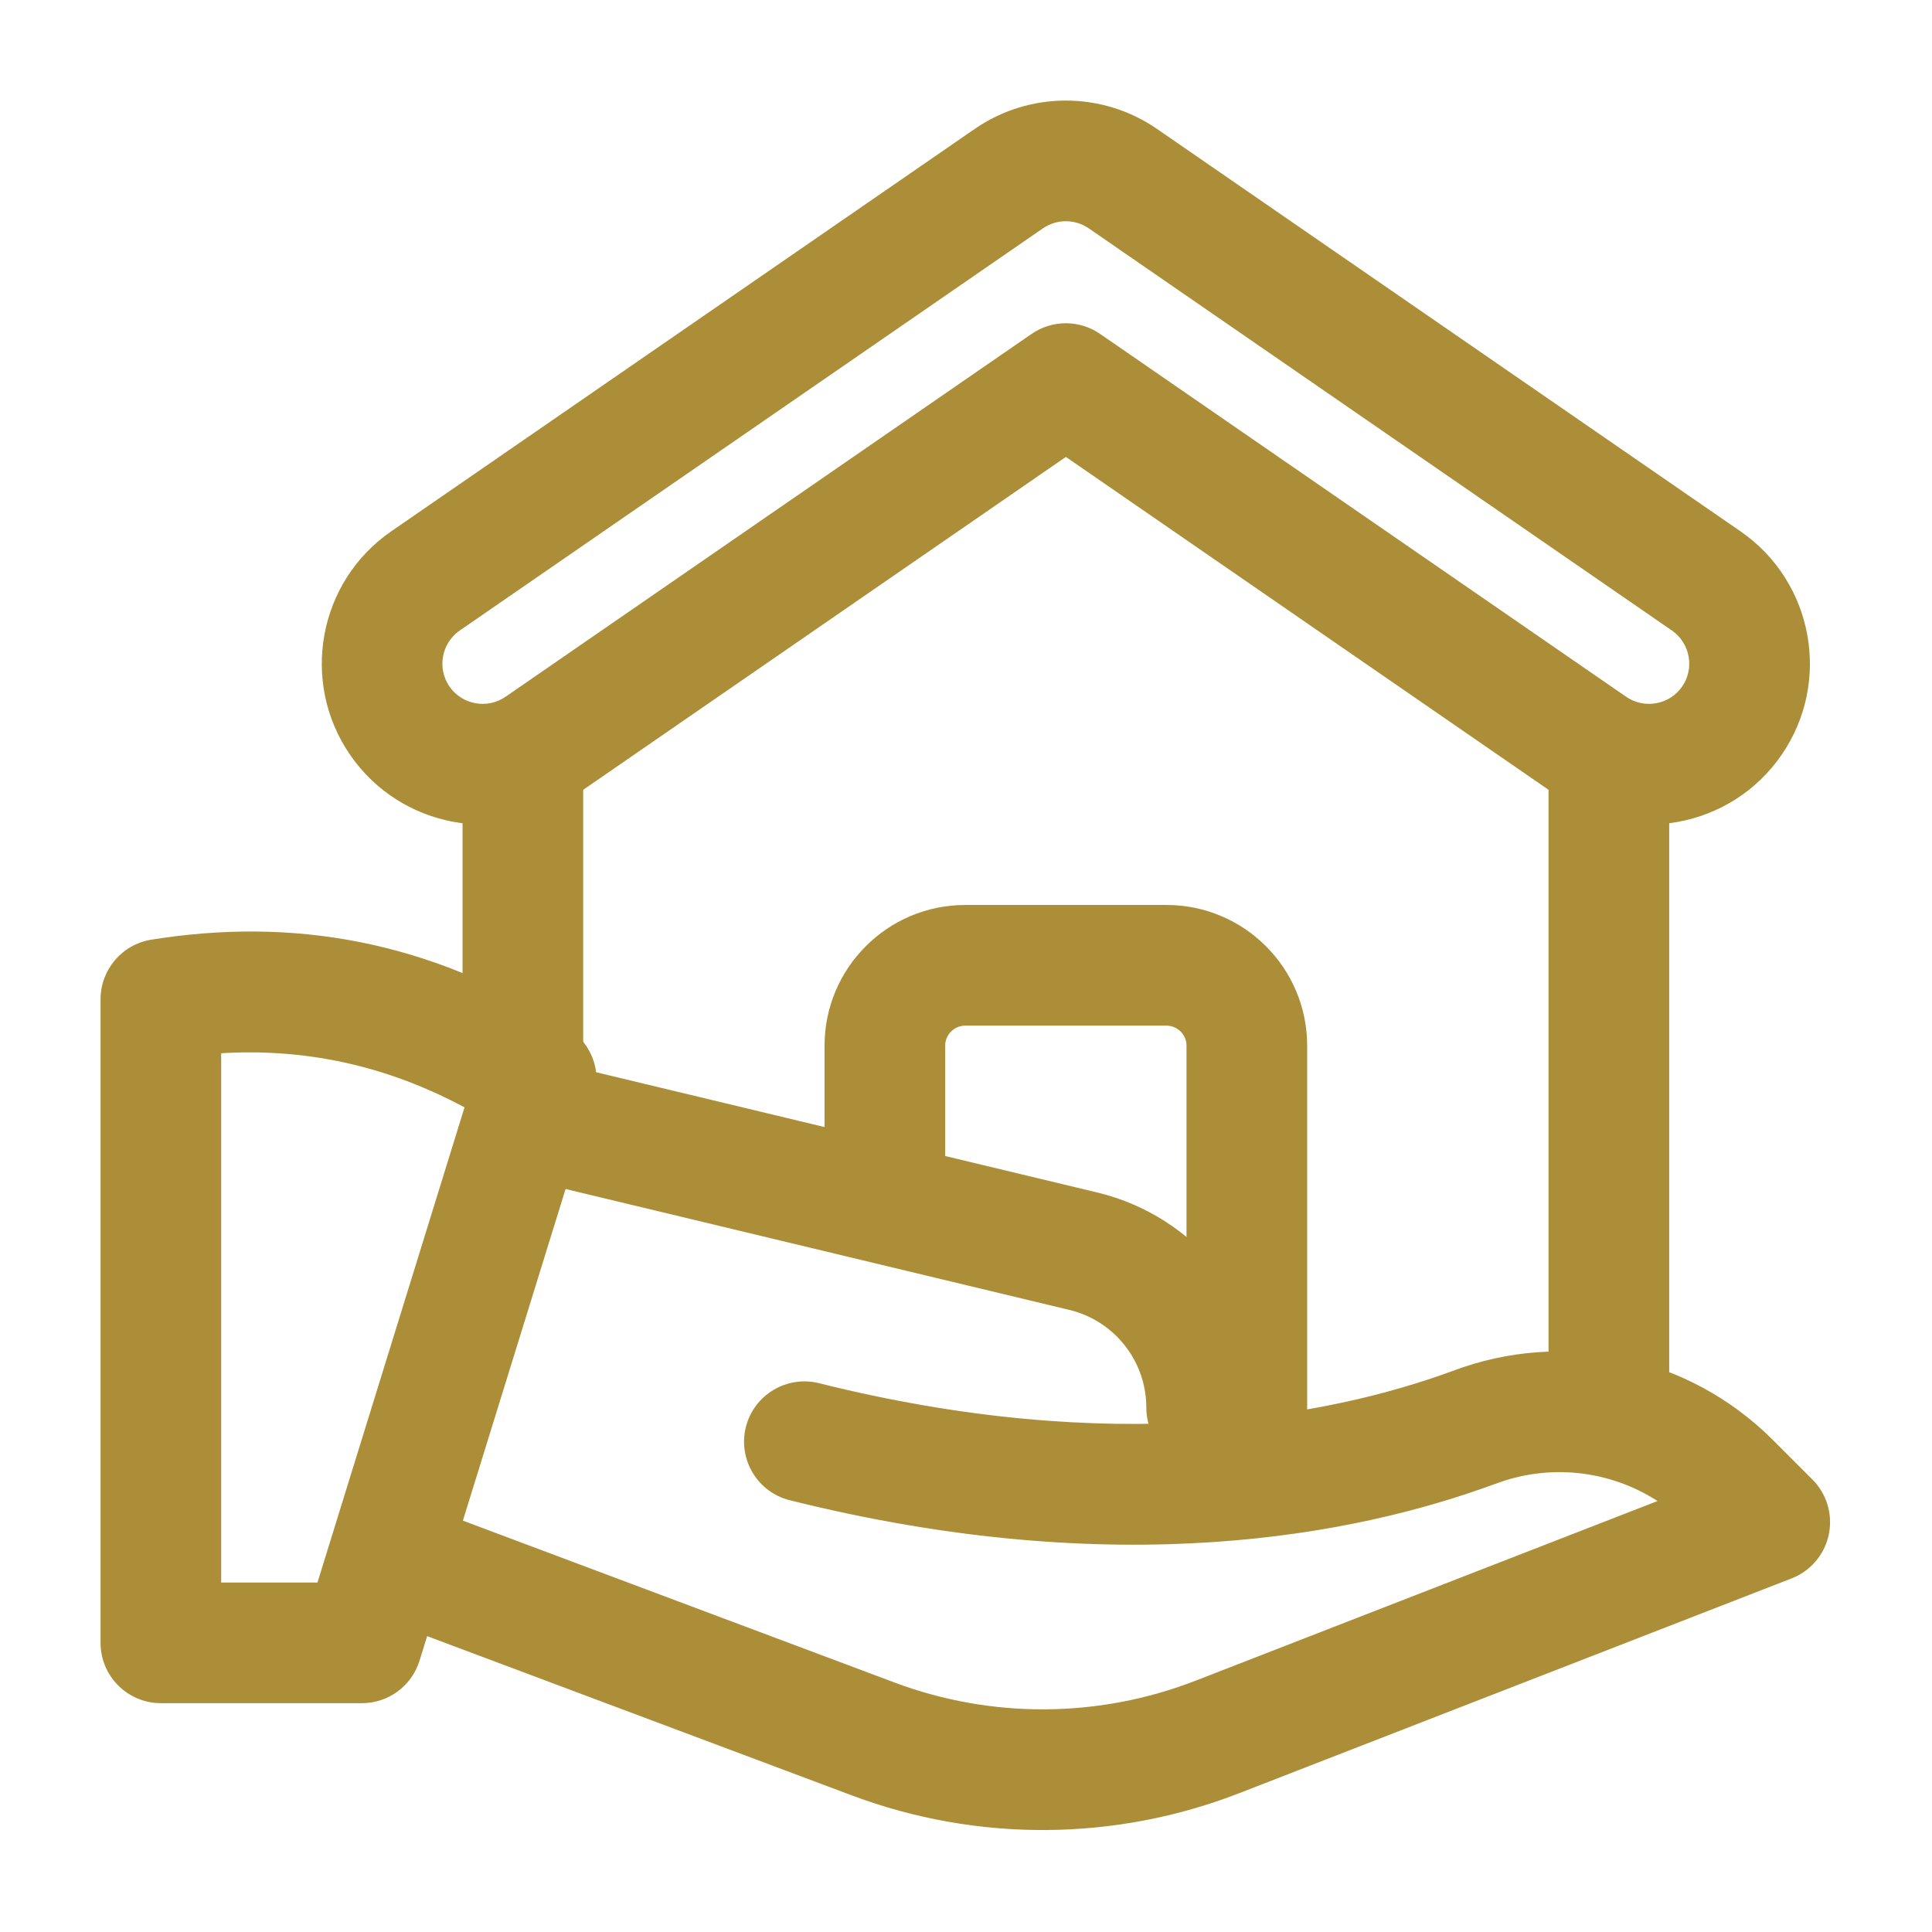 <svg width="66" height="66" viewBox="0 0 66 66" fill="none" xmlns="http://www.w3.org/2000/svg">
<path fill-rule="evenodd" clip-rule="evenodd" d="M15.801 26.107C15.801 24.969 16.725 24.046 17.862 24.046C19 24.046 19.923 24.969 19.923 26.107V37.098C19.923 38.236 19 39.159 17.862 39.159C16.725 39.159 15.801 38.236 15.801 37.098V26.107Z" fill="#AC8E38"/>
<path fill-rule="evenodd" clip-rule="evenodd" d="M57.022 48.09C57.022 49.227 56.098 50.151 54.961 50.151C53.823 50.151 52.9 49.227 52.9 48.09V26.105C52.9 24.968 53.823 24.044 54.961 24.044C56.098 24.044 57.022 24.968 57.022 26.105V48.09Z" fill="#AC8E38"/>
<path fill-rule="evenodd" clip-rule="evenodd" d="M32.289 39.846C32.289 40.983 31.366 41.907 30.229 41.907C29.091 41.907 28.168 40.983 28.168 39.846V35.724C28.168 33.069 30.322 30.915 32.976 30.915H39.846C42.501 30.915 44.655 33.069 44.655 35.724V49.464C44.655 50.602 43.732 51.525 42.594 51.525C41.456 51.525 40.533 50.602 40.533 49.464V35.724C40.533 35.344 40.225 35.037 39.846 35.037H32.976C32.597 35.037 32.289 35.345 32.289 35.724V39.846Z" fill="#AC8E38"/>
<path fill-rule="evenodd" clip-rule="evenodd" d="M19.607 27.198C17.111 28.918 13.685 28.288 11.964 25.793C10.242 23.295 10.87 19.868 13.369 18.148L33.292 4.408C35.169 3.111 37.653 3.111 39.53 4.408L59.454 18.148C61.951 19.869 62.581 23.295 60.858 25.793C59.138 28.288 55.711 28.918 53.216 27.198L36.412 15.609L19.608 27.198H19.607ZM17.268 23.804L35.24 11.407C35.946 10.921 36.875 10.921 37.581 11.407L55.553 23.804C56.177 24.232 57.035 24.076 57.466 23.452C57.895 22.828 57.738 21.971 57.114 21.539L37.191 7.799C36.721 7.477 36.1 7.477 35.63 7.799L15.706 21.539C15.082 21.971 14.926 22.828 15.354 23.452C15.786 24.076 16.643 24.232 17.267 23.804H17.268Z" fill="#AC8E38"/>
<path fill-rule="evenodd" clip-rule="evenodd" d="M20.288 37.494L14.333 56.729C14.066 57.592 13.269 58.183 12.366 58.183H5.496C4.358 58.183 3.435 57.26 3.435 56.122V34.137C3.435 33.123 4.171 32.261 5.169 32.101C9.926 31.337 14.682 32.073 19.44 35.154C20.215 35.657 20.561 36.611 20.289 37.493L20.288 37.494ZM15.869 37.829C13.099 36.345 10.326 35.814 7.556 35.98V54.062H10.845L15.869 37.829L15.869 37.829Z" fill="#AC8E38"/>
<path fill-rule="evenodd" clip-rule="evenodd" d="M17.841 40.263C16.733 39.996 16.052 38.883 16.316 37.779C16.582 36.671 17.695 35.99 18.803 36.254L37.49 40.739C40.886 41.555 43.282 44.594 43.282 48.087C43.282 49.225 42.359 50.148 41.221 50.148C40.084 50.148 39.16 49.225 39.16 48.087C39.16 46.498 38.072 45.119 36.528 44.748L17.841 40.263Z" fill="#AC8E38"/>
<path fill-rule="evenodd" clip-rule="evenodd" d="M56.625 51.278C54.99 50.223 52.929 49.986 51.066 50.698C51.058 50.701 51.049 50.704 51.038 50.706C46.303 52.446 38.172 54.05 26.98 51.25C25.875 50.975 25.205 49.854 25.479 48.752C25.757 47.648 26.875 46.977 27.98 47.252C38.041 49.769 45.356 48.401 49.615 46.837C53.405 45.4 57.689 46.318 60.556 49.184L61.913 50.541C62.408 51.033 62.617 51.742 62.474 52.424C62.331 53.105 61.853 53.669 61.204 53.921L42.342 61.255C38.088 62.91 33.376 62.937 29.105 61.335L13.018 55.303C11.952 54.904 11.41 53.714 11.811 52.648C12.21 51.584 13.4 51.044 14.463 51.441L30.553 57.476C33.876 58.721 37.538 58.699 40.847 57.413L56.627 51.276L56.625 51.278Z" fill="#AC8E38"/>
</svg>
